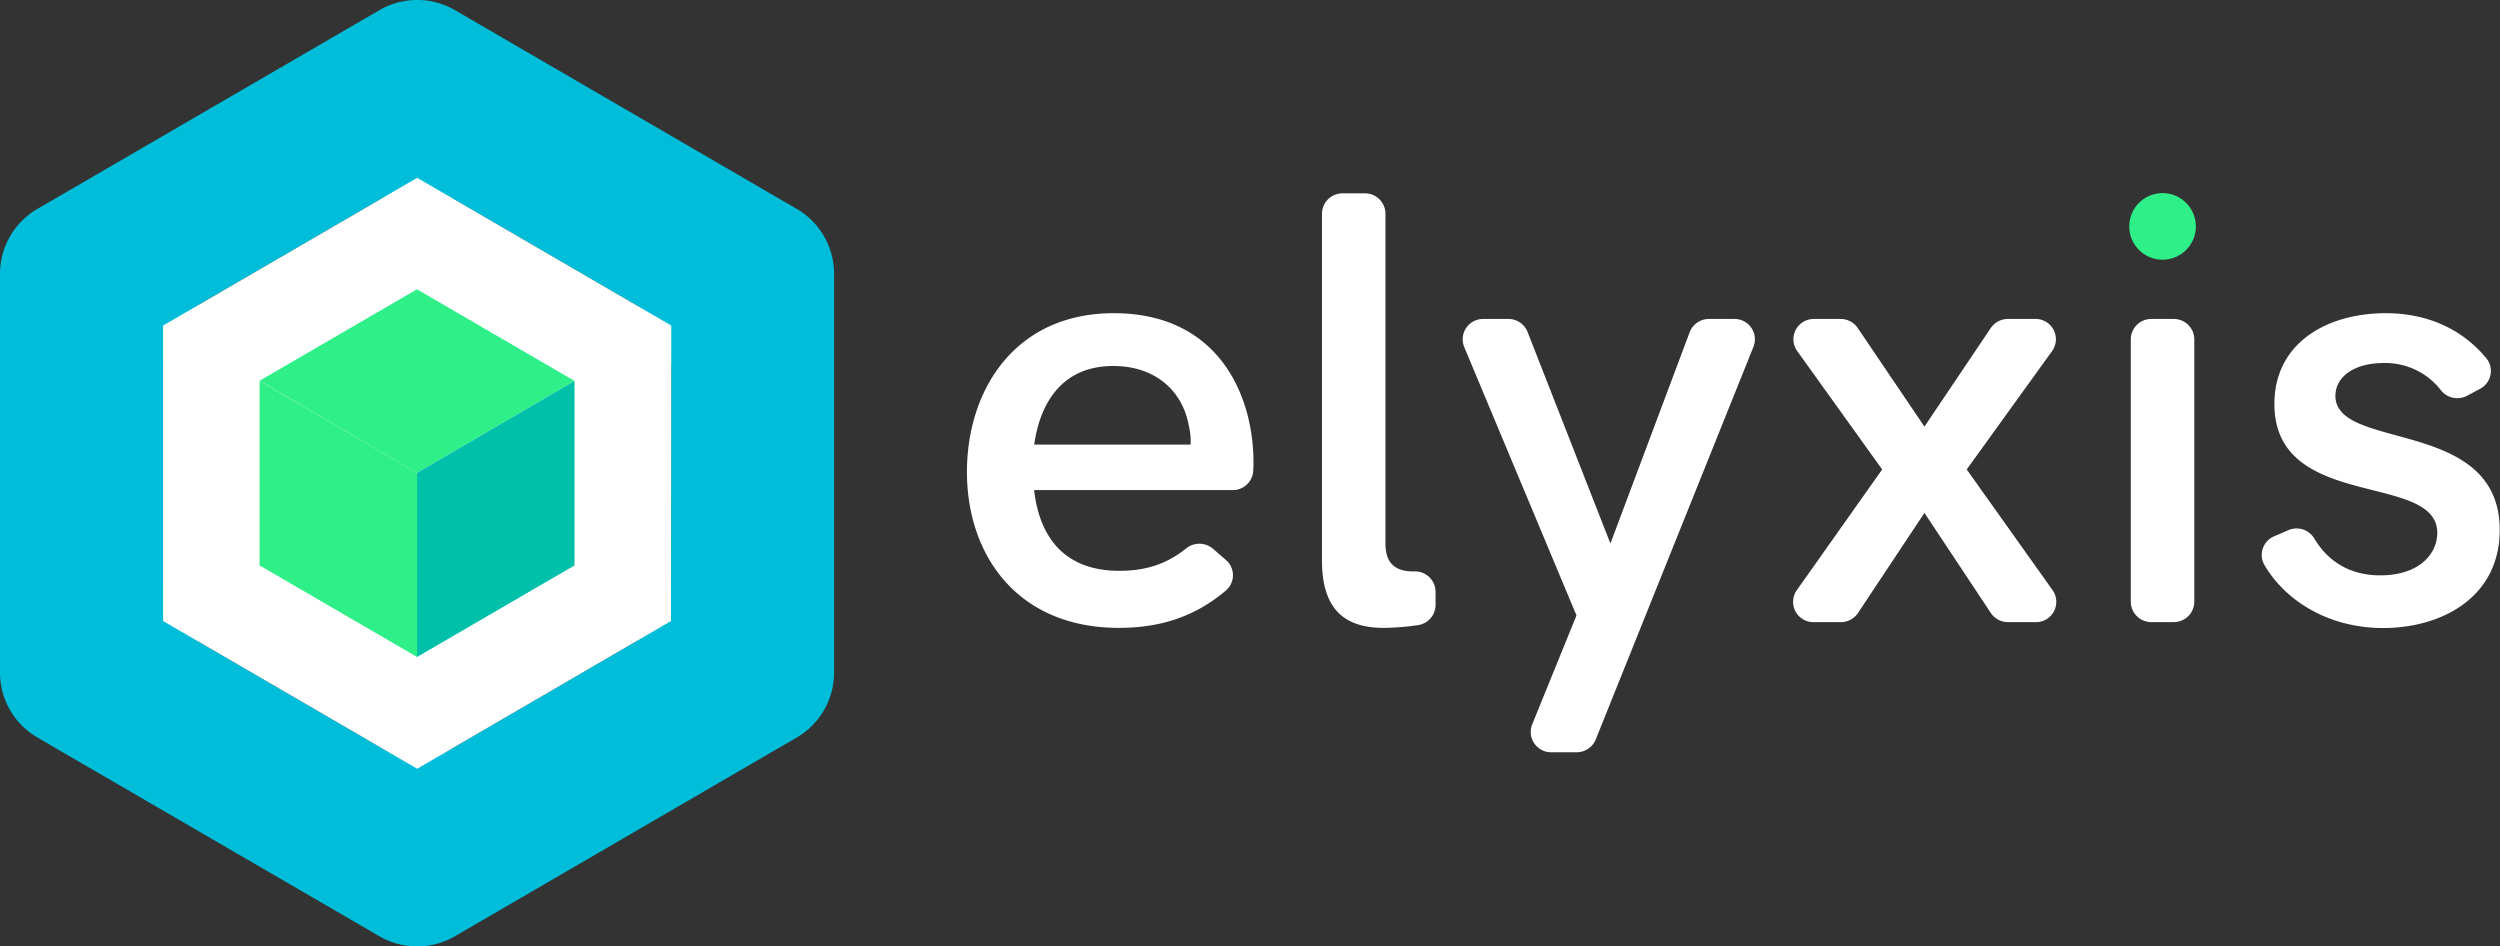 <svg xmlns="http://www.w3.org/2000/svg" viewBox="0 0 1141.2 431.99"><rect x="0" y="0" width="1141.2" height="431.99" fill="#333333" stroke="none"/><defs><style>.cls-1{fill:#fff;}.cls-2{fill:#00bdd9;}.cls-3{fill:#2eef88;}.cls-4{fill:#00c0a9;}</style></defs><title>footer-logo</title><g id="Calque_2" data-name="Calque 2"><g id="Calque_1-2" data-name="Calque 1"><path class="cls-1" d="M441.39,215.41c0-37.12,21.69-72.44,67-72.44,48.3,0,63.79,38.09,63.79,67.87,0,1.36,0,2.76-.11,4.11a9.33,9.33,0,0,1-9.41,8.77h-90.6c2.54,22.44,14.65,36.85,38.87,36.85,11.57,0,21.33-2.81,30.46-10.19a9.59,9.59,0,0,1,12.31.12l5.91,5.11a9.18,9.18,0,0,1-.07,14c-13.67,11.55-29.28,17-48.76,17C464.35,286.61,441.39,253.36,441.39,215.41Zm102.09-12.47a29.83,29.83,0,0,0-.84-8.72c-2.82-15.65-15.07-27.15-34.5-27.15-22,0-33.09,15.1-36.05,35.87Z"/><path class="cls-1" d="M603.46,255.86V97.52a9.35,9.35,0,0,1,9.43-9.27H623a9.35,9.35,0,0,1,9.43,9.27V248.1c0,7.9,3.38,12.74,12.67,12.74h.63a9.34,9.34,0,0,1,9.57,9.24l0,6.05a9.32,9.32,0,0,1-8.07,9.23,116.53,116.53,0,0,1-15.54,1.26C614.31,286.61,603.46,278.71,603.46,255.86Z"/><path class="cls-1" d="M719.63,280.93,668.38,158.4a9.29,9.29,0,0,1,8.71-12.8h11.43a9.41,9.41,0,0,1,8.79,5.94l37.81,96.56,36.17-96.44a9.41,9.41,0,0,1,8.84-6.06h11.54a9.28,9.28,0,0,1,8.76,12.68l-72,179.25a9.43,9.43,0,0,1-8.77,5.87h-11.5a9.29,9.29,0,0,1-8.75-12.71Z"/><path class="cls-1" d="M859.17,214.3l-38.8-54.08a9.26,9.26,0,0,1,7.7-14.62h12.1a9.44,9.44,0,0,1,7.85,4.14l30.44,45,30.29-45a9.48,9.48,0,0,1,7.86-4.15h12.46a9.27,9.27,0,0,1,7.69,14.64l-39,54.06,39.19,55.09A9.27,9.27,0,0,1,929.22,284H916.65a9.48,9.48,0,0,1-7.89-4.21l-30.3-45.66-30.3,45.66a9.48,9.48,0,0,1-7.9,4.21H827.92a9.26,9.26,0,0,1-7.73-14.57Z"/><path class="cls-1" d="M992.24,145.6H982.08a9.35,9.35,0,0,0-9.42,9.27V274.7a9.36,9.36,0,0,0,9.42,9.28h10.16a9.36,9.36,0,0,0,9.42-9.28V154.87A9.35,9.35,0,0,0,992.24,145.6Z"/><path class="cls-1" d="M1038.19,244.77l6.33-2.73a9.43,9.43,0,0,1,11.85,3.68c5.32,9,14.65,16.92,30.2,16.92,17.6,0,26-9.69,26-19.39,0-28-74.35-9.69-74.35-58.87,0-27.7,23.8-41.41,50.83-41.41,19.37,0,35.1,7.51,45.87,20.52a9.18,9.18,0,0,1-2.84,14l-5.88,3.15a9.51,9.51,0,0,1-11.87-2.38,32.13,32.13,0,0,0-26.26-12.55c-13.52,0-22,6.37-22,15,0,25.35,75,9.7,75,61.23,0,30.61-26.33,44.74-53.22,44.74-24.52,0-44.3-12.07-54.09-28.6A9.24,9.24,0,0,1,1038.19,244.77Z"/><path class="cls-2" d="M173.18,4.64,17.07,95.36A34.3,34.3,0,0,0,0,125V307a34.3,34.3,0,0,0,17.07,29.66l156.11,90.72a34.35,34.35,0,0,0,34.49,0l156-90.71A34.32,34.32,0,0,0,380.74,307V125a34.31,34.31,0,0,0-17.06-29.66l-156-90.71A34.33,34.33,0,0,0,173.18,4.64Zm0,336.25L91.5,293.41a34.31,34.31,0,0,1-17.06-29.66v-95.4A34.31,34.31,0,0,1,91.5,138.69L173.18,91.2a34.3,34.3,0,0,1,34.49,0l81.66,47.48a34.31,34.31,0,0,1,17.07,29.69l-.08,95.41a34.3,34.3,0,0,1-17.05,29.62l-81.59,47.49A34.34,34.34,0,0,1,173.17,340.89Z"/><polygon class="cls-1" points="74.44 148.61 74.44 283.49 190.43 350.92 306.3 283.49 306.42 148.61 190.43 81.17 74.44 148.61"/><polygon class="cls-3" points="190.33 132.06 118.5 173.8 190.33 215.87 262.25 173.88 190.33 132.06"/><polygon class="cls-4" points="190.33 215.87 190.33 299.92 262.25 258.1 262.25 173.88 190.33 215.87"/><polygon class="cls-3" points="190.41 215.87 190.41 299.92 118.5 258.1 118.5 173.88 190.41 215.87"/><circle class="cls-3" cx="987.16" cy="103.35" r="15.21"/></g></g></svg>